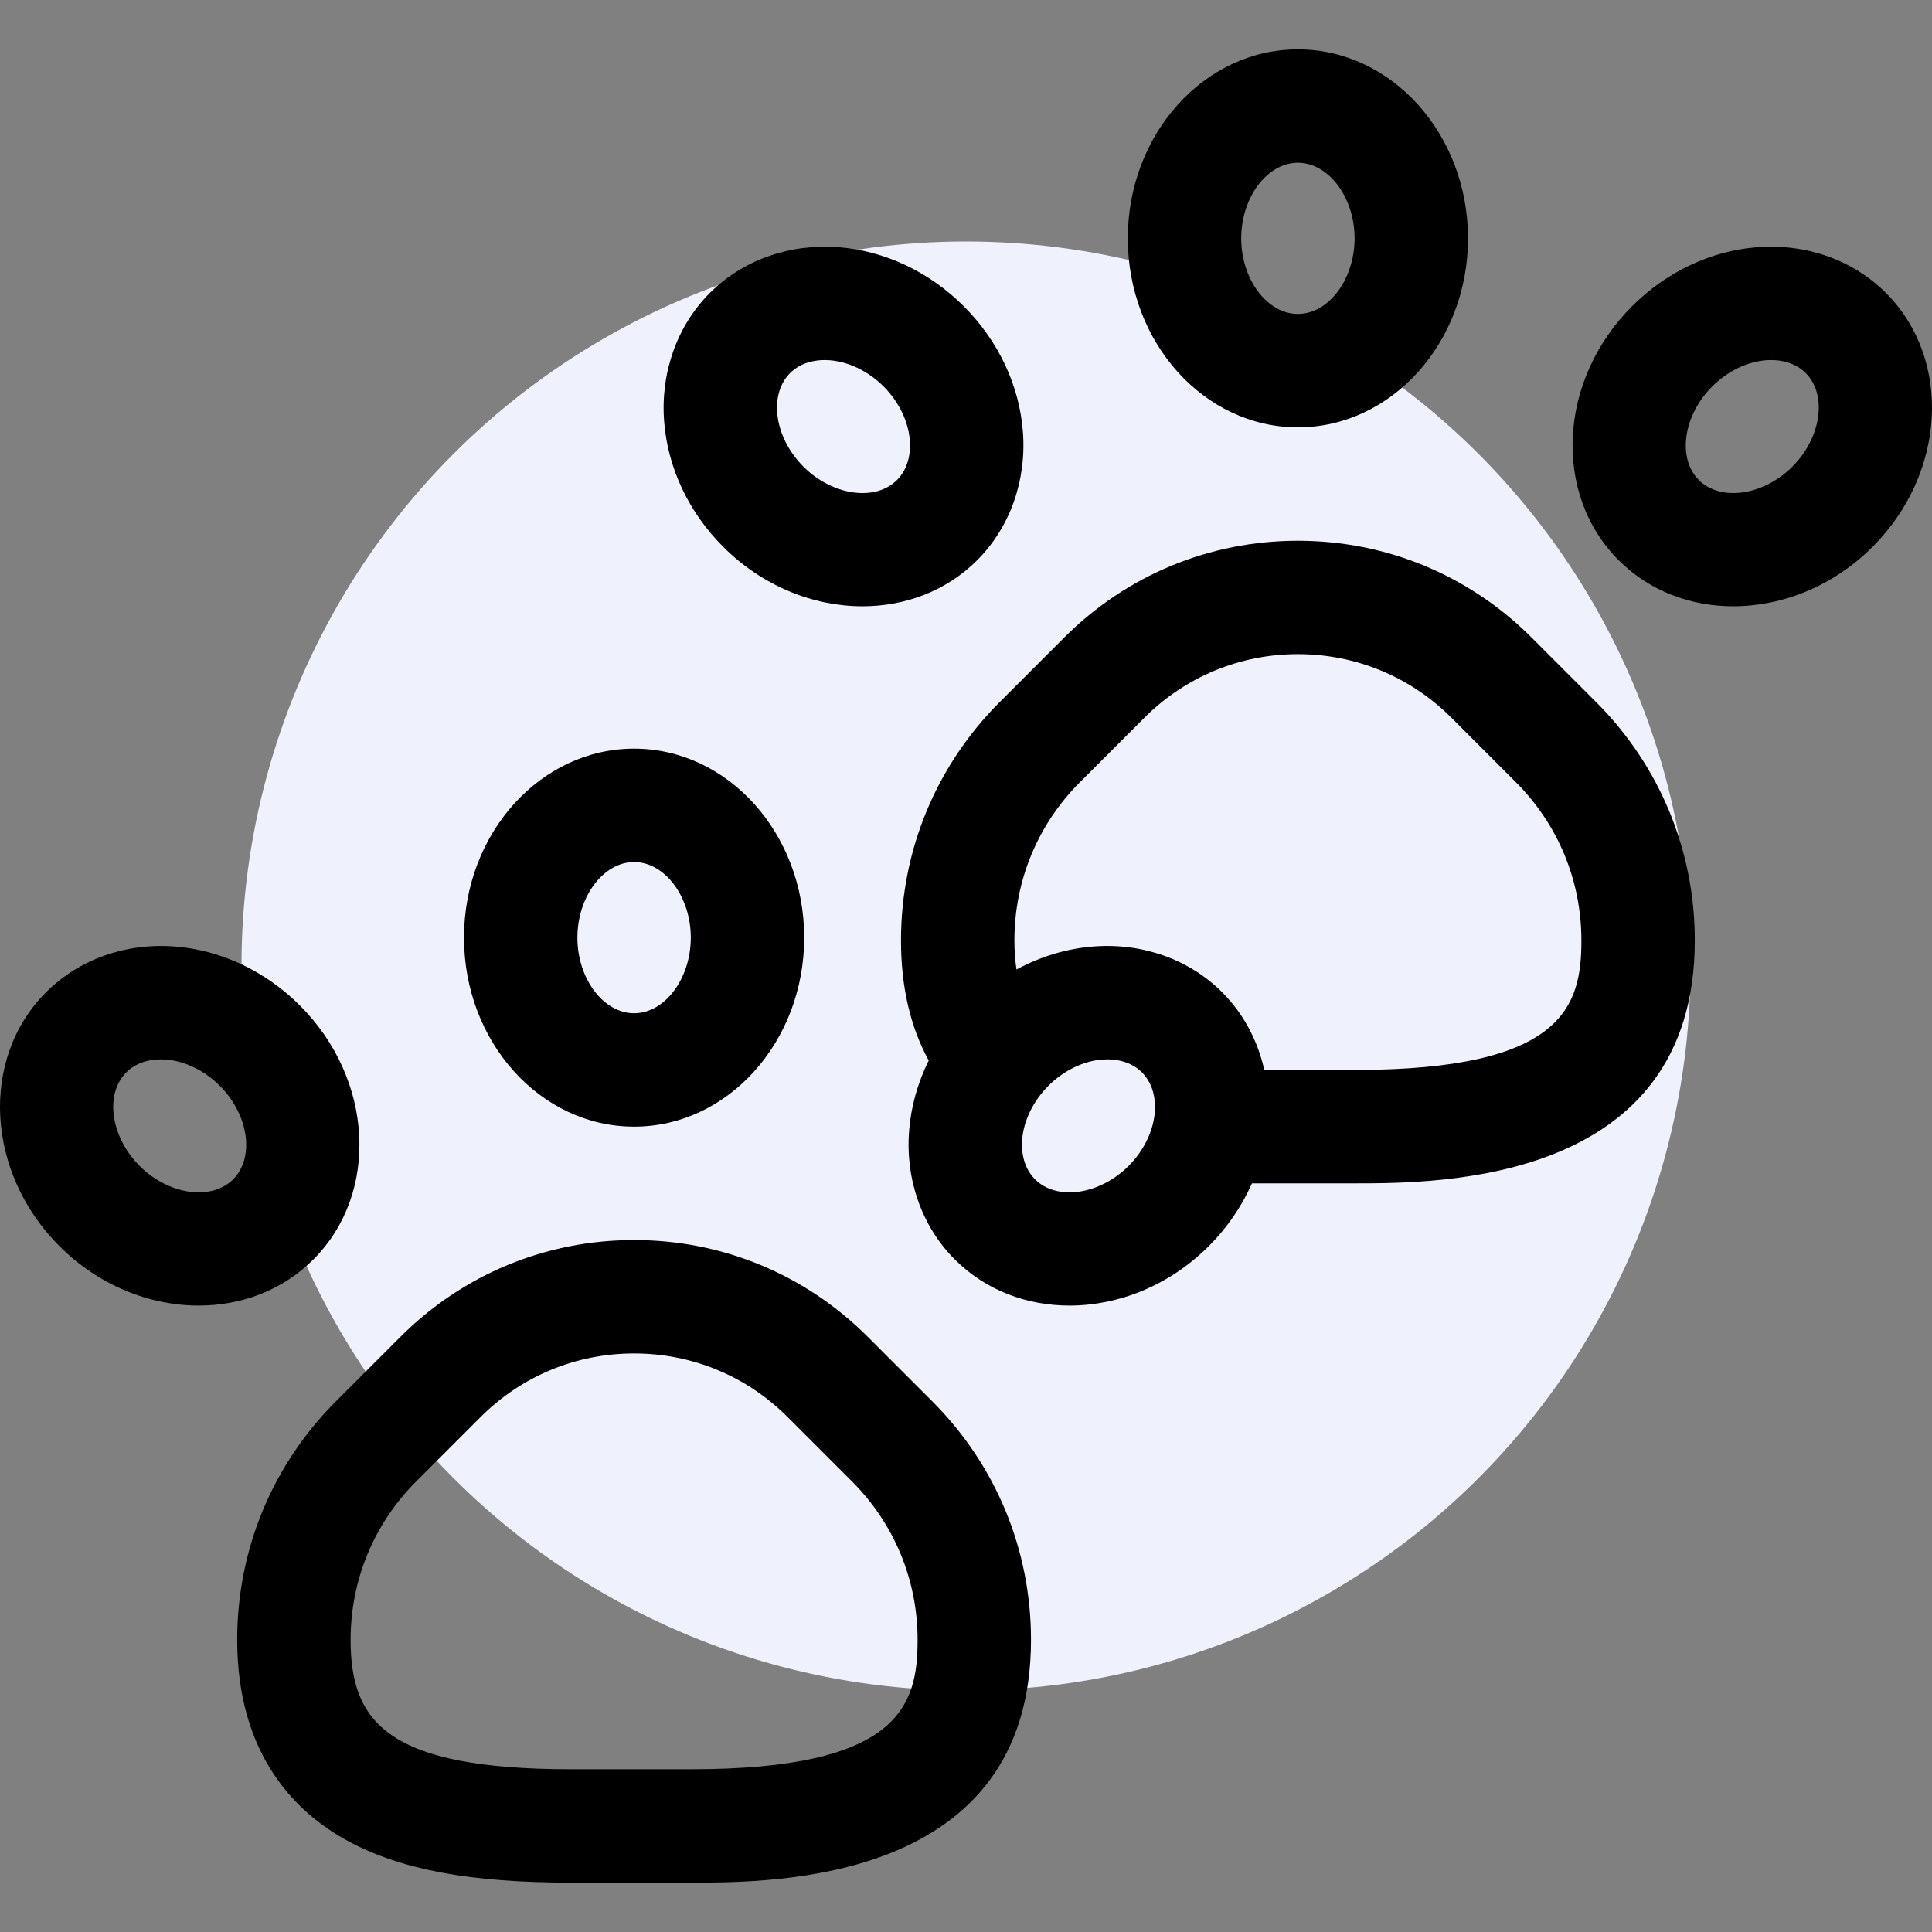 <svg xmlns:xlink="http://www.w3.org/1999/xlink" version="1.1" xmlns="http://www.w3.org/2000/svg" width="300" viewBox="0 0 511.115 511.115" height="300" id="Layer_1"><rect x="0" y="0" width="511.115" height="511.115" fill="#808080" stroke="none"/><circle fill="#eff1fd" fill-opacity="1" transform="matrix(0.75,0,0,0.75,63.889,63.889)" shape="true" cy="255.558" cx="255.558" r="255.558"></circle><g transform="matrix(1,0,0,1,0,0)" height="100%" width="100%"><g><path stroke-opacity="1" stroke="none" data-original-color="#000000ff" fill-opacity="1" fill="#000000" d="m229.572 353.664c-16.513-16.513-38.467-25.606-61.819-25.606s-45.307 9.094-61.819 25.606l-17.041 17.041c-16.856 16.856-26.14 39.268-26.14 63.106 0 30.859 15.889 45.955 29.217 53.185 14.103 7.65 32.384 11.062 59.275 11.062h31.508c22.26 0 90 0 90-64.246 0-23.839-9.283-46.25-26.14-63.106zm-46.819 114.393h-31.508c-48.921 0-58.492-12.557-58.492-34.246 0-15.825 6.163-30.703 17.353-41.894l17.041-17.041c10.847-10.846 25.268-16.819 40.606-16.819s29.76 5.974 40.606 16.819l17.041 17.041c11.189 11.19 17.353 26.068 17.353 41.894 0 17.328-4.633 34.246-60 34.246z"></path><path stroke-opacity="1" stroke="none" data-original-color="#000000ff" fill-opacity="1" fill="#000000" d="m167.753 298.057c24.813 0 45-22.43 45-50s-20.187-50-45-50-45 22.43-45 50 20.186 50 45 50zm0-70c8.131 0 15 9.159 15 20s-6.869 20-15 20-15-9.159-15-20 6.869-20 15-20z"></path><path stroke-opacity="1" stroke="none" data-original-color="#000000ff" fill-opacity="1" fill="#000000" d="m79.365 266.03c-9.141-9.141-20.921-14.694-33.17-15.637-12.927-.993-25.322 3.417-34.006 12.101-17.546 17.546-15.96 47.68 3.535 67.175 10.421 10.421 23.881 15.725 36.835 15.725 11.278 0 22.174-4.021 30.34-12.188 17.546-17.547 15.96-47.681-3.534-67.176zm-17.679 45.962c-5.75 5.747-17.083 4.131-24.749-3.536-7.666-7.666-9.284-18.999-3.535-24.749 2.866-2.866 6.608-3.452 9.186-3.452.48 0 .92.021 1.307.051 5.039.387 10.235 2.916 14.256 6.938h.001c7.665 7.665 9.283 18.998 3.534 24.748z"></path><path stroke-opacity="1" stroke="none" data-original-color="#000000ff" fill-opacity="1" fill="#000000" d="m405.181 168.664c-16.513-16.513-38.467-25.606-61.819-25.606s-45.307 9.094-61.819 25.606l-17.041 17.041c-16.856 16.856-26.14 39.268-26.14 63.106 0 12.236 2.469 22.851 7.33 31.749-2.904 5.873-4.691 12.189-5.187 18.639-.994 12.927 3.416 25.321 12.101 34.007 8.168 8.167 19.061 12.188 30.341 12.188 12.952 0 26.415-5.305 36.834-15.724 4.891-4.891 8.743-10.542 11.423-16.612h27.159c22.26 0 90 0 90-64.246 0-23.839-9.283-46.25-26.14-63.106zm-99.675 125.535c-.388 5.039-2.917 10.235-6.938 14.256l-.001.001c-7.665 7.667-18.999 9.286-24.748 3.536-3.4-3.4-3.591-8.033-3.402-10.492.388-5.039 2.917-10.235 6.939-14.257 4.021-4.021 9.217-6.551 14.256-6.938.387-.03.826-.051 1.307-.051 2.577 0 6.319.586 9.186 3.452 3.399 3.401 3.589 8.034 3.401 10.493zm52.856-11.142h-23.897c-1.744-7.827-5.553-14.967-11.149-20.563-8.685-8.685-21.066-13.095-34.006-12.101-7.098.546-14.034 2.65-20.395 6.093-.365-2.357-.553-4.908-.553-7.675 0-15.825 6.163-30.703 17.353-41.894l17.041-17.041c10.847-10.846 25.268-16.819 40.606-16.819s29.76 5.974 40.606 16.819l17.041 17.041c11.189 11.19 17.353 26.068 17.353 41.894 0 17.328-4.633 34.246-60 34.246z"></path><path stroke-opacity="1" stroke="none" data-original-color="#000000ff" fill-opacity="1" fill="#000000" d="m343.362 113.057c24.813 0 45-22.43 45-50s-20.187-50-45-50-45 22.43-45 50 20.186 50 45 50zm0-70c8.131 0 15 9.159 15 20s-6.869 20-15 20-15-9.159-15-20 6.869-20 15-20z"></path><path stroke-opacity="1" stroke="none" data-original-color="#000000ff" fill-opacity="1" fill="#000000" d="m191.334 144.669c10.421 10.421 23.881 15.725 36.835 15.725 11.278 0 22.174-4.021 30.341-12.188 8.685-8.685 13.095-21.079 12.101-34.006-.942-12.249-6.496-24.029-15.636-33.169-9.141-9.141-20.921-14.694-33.17-15.637-12.925-.995-25.322 3.417-34.006 12.101-8.685 8.685-13.095 21.079-12.101 34.006.942 12.248 6.496 24.028 15.636 33.168zm17.677-45.962c2.866-2.866 6.608-3.452 9.186-3.452.48 0 .92.021 1.307.051 5.039.387 10.235 2.916 14.256 6.938l.001.001c4.021 4.021 6.551 9.217 6.938 14.256.188 2.459-.002 7.092-3.402 10.491-5.749 5.752-17.084 4.13-24.749-3.536-4.021-4.021-6.551-9.217-6.938-14.256-.189-2.46.001-7.093 3.401-10.493z"></path><path stroke-opacity="1" stroke="none" data-original-color="#000000ff" fill-opacity="1" fill="#000000" d="m498.925 77.494c-8.685-8.685-21.067-13.102-34.006-12.101-12.249.942-24.029 6.496-33.169 15.637-19.495 19.495-21.081 49.629-3.535 67.175 8.167 8.168 19.06 12.188 30.34 12.188 12.952 0 26.415-5.305 36.835-15.725 19.495-19.494 21.081-49.628 3.535-67.174zm-24.748 45.962c-7.667 7.666-19 9.285-24.749 3.536-5.749-5.75-4.131-17.083 3.536-24.749 4.021-4.021 9.217-6.551 14.256-6.938.387-.03.826-.051 1.307-.051 2.577 0 6.319.586 9.186 3.452 5.749 5.751 4.13 17.084-3.536 24.75z"></path></g></g></svg>